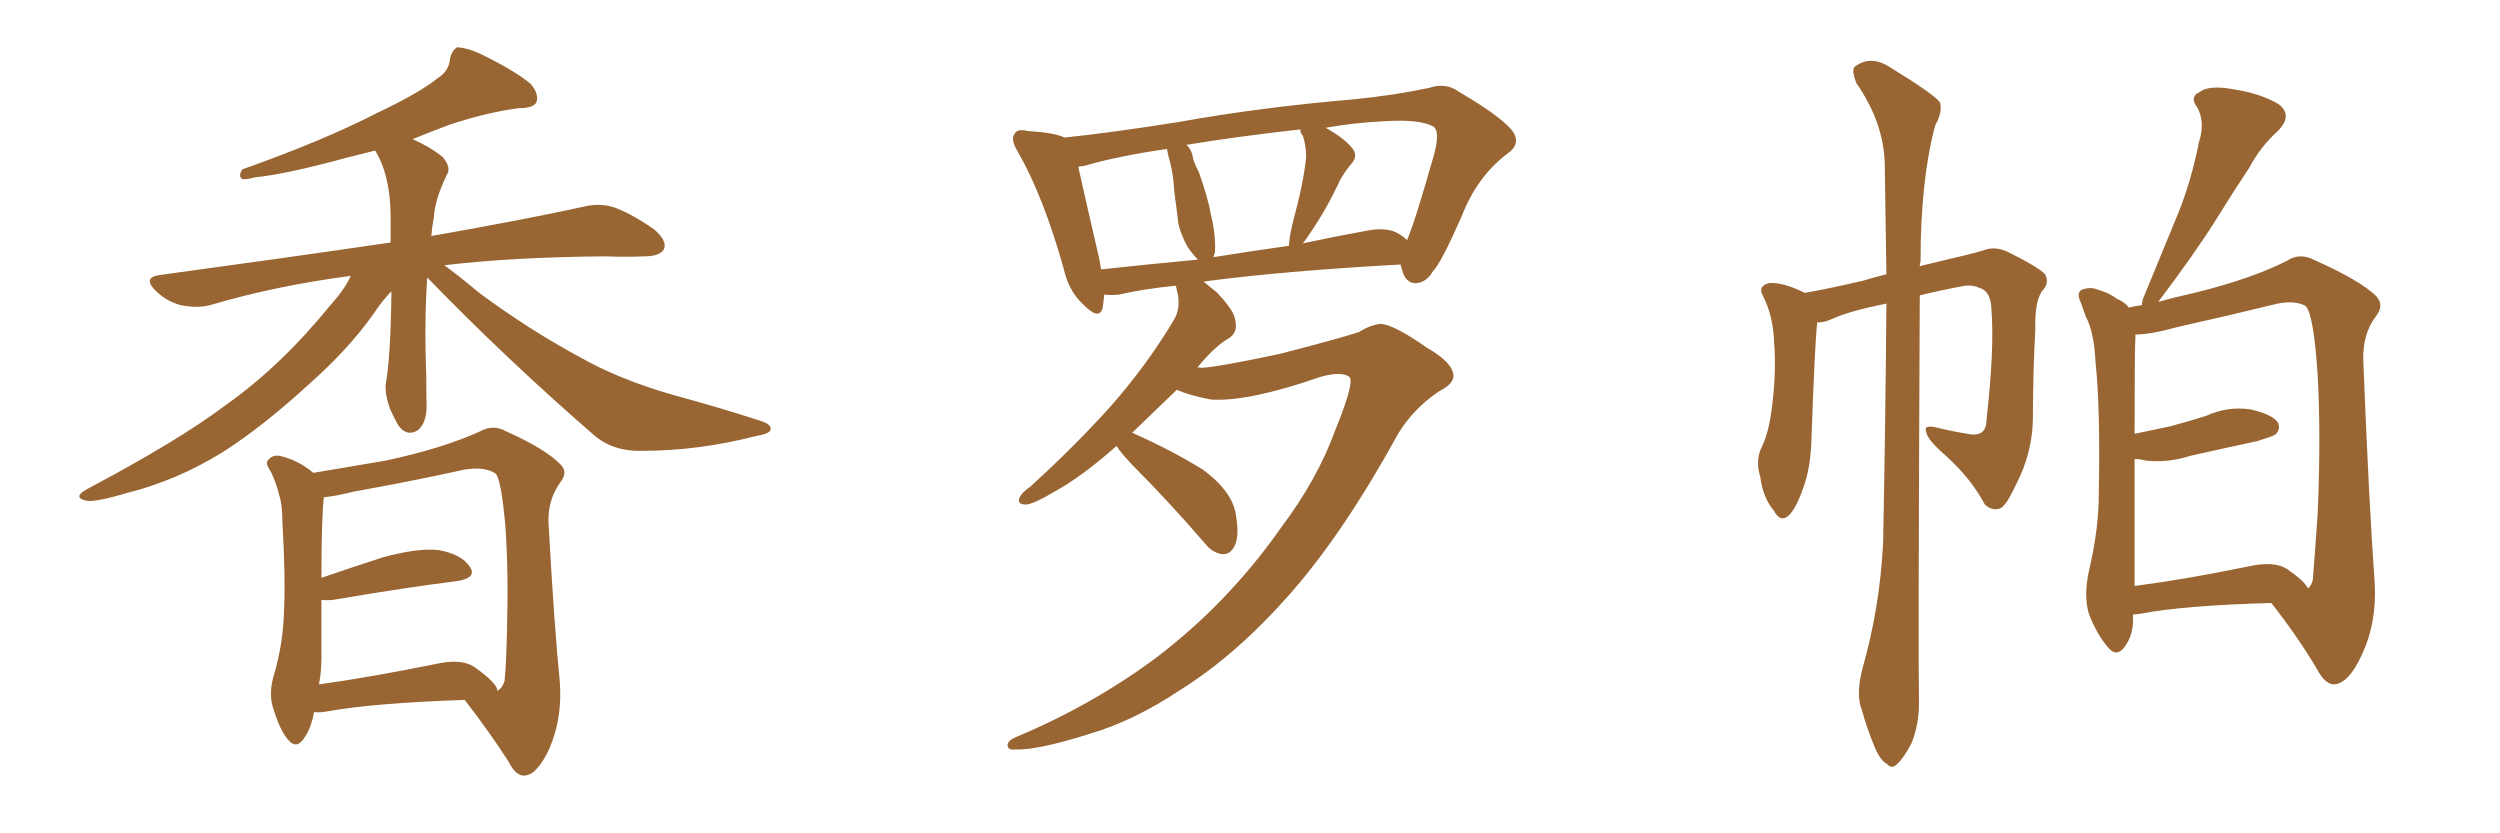 <svg xmlns="http://www.w3.org/2000/svg" xmlns:xlink="http://www.w3.org/1999/xlink" width="450" height="150"><path fill="#996633" padding="10" d="M76.90 49.95L76.90 49.95Q76.46 56.40 76.61 63.57L76.61 63.57Q76.76 67.53 76.76 71.92L76.76 71.92Q77.05 76.03 75.15 77.49L75.15 77.49Q73.10 78.66 71.63 76.46L71.63 76.46Q70.75 74.85 70.17 73.54L70.17 73.54Q69.29 71.04 69.43 69.14L69.43 69.14Q70.31 64.45 70.46 52.44L70.46 52.44Q68.85 54.05 67.09 56.69L67.09 56.69Q62.84 62.70 55.81 68.99L55.81 68.99Q47.17 76.90 39.99 81.45L39.99 81.45Q31.64 86.57 22.71 88.77L22.71 88.77Q16.85 90.53 15.38 90.09L15.38 90.09Q13.04 89.50 15.67 88.04L15.67 88.04Q32.23 79.25 40.58 72.95L40.58 72.95Q50.54 65.92 59.47 54.93L59.47 54.93Q62.11 52.00 63.13 49.66L63.13 49.66Q49.66 51.42 37.79 54.93L37.79 54.93Q35.60 55.52 32.52 54.93L32.52 54.93Q29.88 54.20 27.98 52.29L27.98 52.29Q25.63 49.95 28.71 49.51L28.71 49.51Q51.27 46.44 70.31 43.65L70.31 43.65Q70.31 41.46 70.31 39.11L70.31 39.11Q70.31 31.64 67.53 27.10L67.53 27.10Q64.60 27.83 62.26 28.42L62.26 28.42Q51.56 31.35 45.85 31.93L45.85 31.93Q44.24 32.37 43.65 32.23L43.65 32.23Q42.77 31.79 43.65 30.47L43.65 30.47Q58.15 25.34 67.82 20.36L67.82 20.36Q75.29 16.85 78.81 14.06L78.81 14.06Q80.86 12.74 81.01 10.55L81.01 10.55Q81.30 9.08 82.32 8.50L82.32 8.50Q84.23 8.64 86.43 9.67L86.43 9.67Q92.72 12.74 95.51 15.09L95.51 15.09Q97.12 16.99 96.53 18.46L96.53 18.46Q95.95 19.48 93.31 19.48L93.31 19.48Q87.74 20.21 81.01 22.41L81.01 22.41Q77.49 23.73 74.27 25.05L74.27 25.05Q77.34 26.37 79.69 28.27L79.69 28.27Q81.30 30.18 80.42 31.49L80.42 31.49Q78.22 36.04 78.08 39.26L78.08 39.26Q77.78 40.72 77.64 42.48L77.64 42.48Q94.34 39.55 105.03 37.21L105.03 37.21Q107.96 36.47 110.60 37.35L110.60 37.35Q113.82 38.53 117.77 41.31L117.77 41.31Q120.12 43.36 119.53 44.82L119.53 44.82Q118.80 46.14 116.02 46.14L116.02 46.14Q112.65 46.29 108.98 46.14L108.98 46.14Q91.99 46.29 79.98 47.75L79.98 47.75Q82.62 49.66 86.28 52.73L86.28 52.73Q95.21 59.33 104.15 64.16L104.15 64.16Q111.33 68.26 121.00 71.04L121.00 71.04Q129.64 73.39 136.82 75.73L136.82 75.73Q138.87 76.32 138.72 77.34L138.72 77.34Q138.57 78.08 135.94 78.52L135.94 78.52Q125.68 81.15 115.58 81.15L115.58 81.15Q110.16 81.30 106.64 78.08L106.64 78.08Q91.11 64.60 76.90 49.95ZM56.54 128.17L56.54 128.17Q55.96 131.25 54.64 133.01L54.64 133.01Q53.32 134.91 51.86 133.15L51.86 133.15Q50.39 131.54 49.07 127.15L49.07 127.15Q48.34 124.51 49.37 121.29L49.37 121.29Q50.98 115.72 51.12 110.01L51.12 110.01Q51.42 104.15 50.83 93.90L50.83 93.90Q50.83 90.82 50.24 89.06L50.24 89.06Q49.80 87.16 48.78 84.96L48.78 84.96Q47.75 83.50 48.19 82.91L48.19 82.91Q48.93 81.88 50.24 82.03L50.24 82.03Q53.61 82.76 56.40 85.11L56.40 85.11Q60.64 84.38 69.43 82.91L69.43 82.91Q79.69 80.71 86.43 77.64L86.43 77.64Q88.77 76.32 91.11 77.64L91.11 77.64Q98.29 80.86 100.93 83.64L100.93 83.64Q102.25 84.96 100.93 86.72L100.93 86.72Q98.58 89.94 98.73 94.04L98.73 94.04Q99.76 112.79 100.78 122.90L100.78 122.90Q101.22 129.35 98.88 134.77L98.88 134.77Q96.68 139.45 94.48 139.60L94.48 139.60Q92.87 139.75 91.55 137.11L91.55 137.11Q88.18 131.84 83.64 125.98L83.64 125.98Q67.09 126.56 59.03 128.03L59.03 128.03Q57.42 128.32 56.54 128.17ZM85.25 119.97L85.25 119.97L85.25 119.97Q89.65 123.05 89.50 124.37L89.50 124.37Q90.38 123.93 90.82 122.61L90.82 122.61Q91.11 119.97 91.26 113.38L91.26 113.38Q91.55 102.83 90.97 94.78L90.97 94.78Q90.23 86.28 89.21 85.25L89.21 85.25Q87.30 83.94 83.64 84.52L83.64 84.52Q74.41 86.57 63.72 88.48L63.72 88.48Q60.21 89.36 58.30 89.50L58.30 89.50Q57.86 93.02 57.86 104.00L57.86 104.00Q62.99 102.25 68.85 100.34L68.85 100.34Q75.29 98.58 78.96 99.02L78.96 99.02Q83.06 99.76 84.52 101.95L84.52 101.95Q85.99 104.00 82.32 104.59L82.32 104.59Q72.95 105.76 60.06 107.96L60.06 107.96Q58.74 108.11 57.86 107.96L57.86 107.96Q57.86 113.23 57.86 118.21L57.86 118.21Q57.86 120.85 57.42 123.19L57.42 123.19Q66.80 121.88 78.37 119.53L78.37 119.53Q82.91 118.51 85.25 119.97ZM240.38 77.34L240.38 77.34Q243.90 68.70 242.87 67.82L242.87 67.82Q241.41 66.80 237.74 67.82L237.74 67.82Q224.71 72.36 217.97 71.92L217.97 71.92Q214.16 71.19 211.82 70.17L211.82 70.17Q207.42 74.41 203.76 77.93L203.76 77.93Q204.05 77.93 204.20 78.08L204.20 78.08Q210.79 81.01 216.50 84.52L216.50 84.52Q222.07 88.62 222.51 93.02L222.51 93.02Q223.10 96.53 222.22 98.29L222.22 98.29Q221.48 99.76 220.17 99.76L220.17 99.76Q218.26 99.61 216.80 97.71L216.80 97.71Q210.21 90.09 203.91 83.79L203.91 83.79Q201.56 81.30 200.98 80.27L200.98 80.27Q194.68 85.84 189.84 88.48L189.84 88.48Q186.18 90.67 184.72 90.82L184.72 90.82Q182.96 90.82 183.54 89.50L183.54 89.50Q183.98 88.62 185.45 87.60L185.45 87.60Q193.65 80.13 199.95 73.10L199.95 73.10Q206.40 65.77 211.23 57.71L211.23 57.71Q212.70 55.37 211.82 52.15L211.82 52.15Q211.67 51.56 211.67 51.42L211.67 51.42Q205.81 52.00 201.42 53.03L201.42 53.03Q199.80 53.17 198.78 53.03L198.78 53.03Q198.63 54.35 198.49 55.37L198.49 55.37Q197.90 57.86 194.82 54.64L194.82 54.64Q192.33 52.29 191.46 48.34L191.46 48.34Q187.79 35.30 183.25 27.39L183.25 27.39Q181.79 25.05 182.67 24.02L182.67 24.02Q183.11 23.14 185.01 23.58L185.01 23.58Q189.84 23.88 191.60 24.76L191.60 24.76Q200.10 23.88 212.11 21.97L212.11 21.97Q226.61 19.34 243.75 17.87L243.75 17.87Q251.07 17.14 257.23 15.82L257.23 15.82Q260.30 14.79 262.65 16.55L262.65 16.55Q269.68 20.65 272.02 23.29L272.02 23.29Q274.07 25.78 271.29 27.69L271.29 27.69Q265.87 31.79 263.09 38.96L263.09 38.96Q259.42 47.31 257.96 48.78L257.96 48.78Q256.79 50.83 254.88 50.98L254.88 50.98Q252.98 50.98 252.39 48.63L252.39 48.63Q252.25 48.05 252.10 47.61L252.10 47.61Q230.86 48.78 216.65 50.68L216.65 50.68Q217.68 51.56 218.99 52.59L218.99 52.59Q222.22 55.96 222.36 57.71L222.36 57.71Q222.80 59.77 221.34 60.79L221.34 60.79Q218.70 62.26 215.48 66.21L215.48 66.21Q215.77 66.06 216.21 66.21L216.21 66.21Q219.29 66.06 230.27 63.72L230.27 63.72Q240.53 61.08 244.63 59.77L244.63 59.77Q246.68 58.45 248.58 58.30L248.58 58.30Q250.93 58.45 256.79 62.55L256.79 62.55Q261.62 65.33 261.62 67.68L261.62 67.68Q261.62 69.14 258.98 70.46L258.98 70.46Q254.44 73.54 251.66 78.08L251.66 78.08Q241.85 95.95 232.18 106.93L232.18 106.93Q222.51 117.92 212.40 124.22L212.40 124.22Q204.05 129.79 196.00 132.13L196.00 132.13Q186.77 135.06 182.67 134.91L182.67 134.91Q181.49 135.06 181.35 134.18L181.35 134.18Q181.35 133.30 182.81 132.71L182.81 132.71Q196.73 126.86 208.15 118.36L208.15 118.36Q221.04 108.54 230.42 95.21L230.42 95.21Q237.16 86.28 240.38 77.34ZM251.95 42.19L251.95 42.19Q252.69 42.63 253.27 43.21L253.27 43.21Q254.74 39.84 258.25 27.39L258.25 27.39Q259.13 23.73 258.11 22.85L258.11 22.85Q255.76 21.39 249.02 21.83L249.02 21.83Q243.46 22.12 238.62 23.00L238.62 23.00Q242.29 25.05 243.60 26.95L243.60 26.95Q244.48 28.27 243.02 29.74L243.02 29.74Q241.41 31.79 240.82 33.25L240.82 33.25Q239.06 36.91 237.30 39.70L237.30 39.70Q235.55 42.48 234.52 43.80L234.52 43.80Q239.94 42.63 245.65 41.60L245.65 41.60Q249.76 40.72 251.95 42.19ZM218.41 46.29L218.41 46.29Q224.85 45.26 232.03 44.24L232.03 44.24Q232.03 43.95 232.03 43.80L232.03 43.80Q232.18 42.19 232.76 39.84L232.76 39.84Q234.67 32.81 235.11 28.27L235.11 28.27Q235.11 26.22 234.52 24.46L234.52 24.46Q233.94 23.73 234.08 23.29L234.08 23.29Q222.36 24.61 213.57 26.07L213.57 26.07Q214.60 27.10 214.75 28.56L214.75 28.56Q215.19 29.88 215.77 30.91L215.77 30.91Q217.53 35.89 217.97 38.67L217.97 38.67Q218.85 42.19 218.70 45.41L218.70 45.41Q218.55 45.85 218.41 46.29ZM198.19 48.49L198.19 48.49L198.19 48.49Q206.25 47.61 215.63 46.73L215.63 46.73Q214.75 45.85 213.72 44.38L213.72 44.38Q212.55 42.19 212.11 40.28L212.11 40.28Q211.82 37.79 211.38 34.57L211.38 34.57Q211.23 31.64 210.64 29.30L210.64 29.30Q210.21 27.83 210.06 26.81L210.06 26.81Q200.98 28.13 195.12 29.88L195.12 29.88Q194.68 29.88 194.09 30.03L194.09 30.03Q195.12 34.72 197.90 46.73L197.90 46.73Q198.05 47.61 198.19 48.49ZM335.30 120.12L335.30 120.12Q338.38 109.28 338.96 97.71L338.96 97.71Q339.40 75.29 339.55 54.64L339.55 54.64Q332.96 55.96 329.74 57.42L329.74 57.42Q328.13 58.15 327.10 58.01L327.10 58.01Q326.66 61.96 326.07 78.81L326.07 78.81Q325.93 84.23 324.61 87.74L324.61 87.74Q323.14 91.99 321.68 93.02L321.68 93.02Q320.36 93.90 319.34 91.99L319.34 91.99Q317.29 89.50 316.85 85.84L316.85 85.84Q315.97 83.06 316.99 80.71L316.99 80.71Q318.31 78.22 318.90 73.68L318.90 73.68Q319.78 67.09 319.34 61.67L319.34 61.67Q319.19 56.84 317.29 53.17L317.29 53.17Q316.41 51.56 318.31 50.98L318.31 50.98Q320.65 50.68 324.61 52.59L324.61 52.59Q324.76 52.59 324.76 52.73L324.76 52.73Q329.00 52.00 335.30 50.54L335.30 50.54Q337.21 49.95 339.55 49.37L339.55 49.37Q339.40 38.82 339.26 29.59L339.26 29.59Q339.11 22.12 334.13 14.94L334.13 14.94Q333.25 12.60 333.84 12.01L333.84 12.01Q336.77 9.81 340.28 12.16L340.28 12.16Q348.19 16.99 349.22 18.46L349.22 18.46Q349.66 20.21 348.34 22.56L348.34 22.56Q345.70 32.37 345.70 47.02L345.70 47.02Q345.56 47.46 345.56 47.90L345.56 47.90Q347.31 47.46 349.22 47.02L349.22 47.02Q354.93 45.70 356.84 45.12L356.84 45.12Q358.89 44.24 361.23 45.26L361.23 45.26Q366.65 47.90 368.12 49.37L368.12 49.37Q368.99 50.98 367.53 52.44L367.53 52.44Q366.21 54.49 366.36 59.33L366.36 59.33Q365.92 67.09 365.92 75.59L365.92 75.59Q365.77 81.59 362.99 87.01L362.99 87.01Q361.23 90.82 360.21 91.41L360.21 91.41Q358.74 92.14 357.28 90.82L357.28 90.82Q354.79 86.13 350.24 82.03L350.24 82.03Q346.88 79.10 346.73 77.78L346.73 77.78Q346.14 76.46 348.34 76.90L348.34 76.90Q351.27 77.64 354.93 78.22L354.93 78.22Q357.57 78.37 357.57 75.59L357.57 75.59Q359.03 62.70 358.45 55.52L358.45 55.52Q358.30 52.44 356.40 51.86L356.40 51.86Q355.22 51.27 353.76 51.42L353.76 51.42Q349.07 52.29 345.56 53.17L345.56 53.17Q345.26 118.21 345.41 125.68L345.41 125.68Q345.56 130.08 344.09 133.74L344.09 133.74Q342.63 136.52 341.60 137.40L341.60 137.40Q340.58 138.57 339.70 137.55L339.70 137.55Q338.53 136.96 337.50 134.62L337.50 134.62Q336.04 131.10 335.16 127.88L335.16 127.88Q333.98 125.10 335.30 120.12ZM383.94 110.60L383.94 110.60Q383.94 111.04 383.94 111.18L383.94 111.18Q384.08 114.26 382.32 116.60L382.32 116.60Q380.86 118.36 379.39 116.46L379.39 116.46Q377.49 114.26 376.03 110.60L376.03 110.60Q375 107.23 376.03 102.69L376.03 102.69Q377.78 95.21 377.78 88.92L377.78 88.92Q378.08 73.68 377.20 65.19L377.20 65.19Q376.90 59.62 375.44 56.98L375.44 56.98Q375 55.81 374.56 54.49L374.56 54.49Q373.68 52.73 374.71 52.15L374.71 52.15Q376.32 51.56 377.64 52.15L377.64 52.15Q379.69 52.73 381.01 53.76L381.01 53.76Q382.62 54.49 383.20 55.37L383.20 55.37Q384.23 55.08 385.55 54.93L385.55 54.93Q385.55 54.49 385.69 53.91L385.69 53.91Q389.06 45.70 392.14 38.23L392.14 38.23Q394.48 32.37 395.80 25.63L395.80 25.63Q396.97 21.97 395.51 19.34L395.51 19.34Q394.04 17.43 395.95 16.55L395.95 16.55Q397.71 15.23 402.25 16.11L402.25 16.11Q406.93 16.85 410.16 18.75L410.16 18.75Q412.79 20.80 410.01 23.58L410.01 23.58Q406.79 26.51 404.88 30.18L404.88 30.18Q401.95 34.57 398.88 39.55L398.88 39.55Q395.21 45.41 388.48 54.35L388.48 54.35Q391.55 53.47 395.51 52.59L395.51 52.59Q405.47 50.10 411.77 46.88L411.77 46.88Q413.96 45.41 416.75 46.88L416.75 46.88Q424.95 50.54 427.73 53.32L427.73 53.32Q429.20 54.93 427.73 56.84L427.73 56.84Q425.24 60.06 425.39 64.89L425.39 64.89Q426.42 90.82 427.44 104.88L427.44 104.88Q427.88 112.06 425.10 117.92L425.10 117.92Q422.75 123.05 420.12 123.19L420.12 123.19Q418.51 123.19 417.04 120.41L417.04 120.41Q413.67 114.70 408.84 108.54L408.84 108.54Q393.02 108.98 385.40 110.45L385.40 110.45Q384.52 110.60 383.94 110.60ZM386.28 82.91L386.28 82.91L386.28 82.91Q385.11 82.62 384.23 82.62L384.23 82.62Q384.23 90.53 384.23 101.66L384.23 101.66Q384.23 103.71 384.23 105.47L384.23 105.47Q393.31 104.30 404.74 101.95L404.74 101.95Q409.28 100.93 411.62 102.39L411.62 102.39Q414.84 104.59 415.43 105.91L415.43 105.91Q416.16 105.32 416.31 104.30L416.31 104.30Q416.60 100.78 417.19 92.29L417.19 92.29Q417.77 78.37 417.19 67.68L417.19 67.68Q416.46 56.40 414.99 55.08L414.99 55.08Q413.23 54.05 410.01 54.64L410.01 54.64Q401.66 56.69 391.85 58.89L391.85 58.89Q387.16 60.21 384.38 60.21L384.38 60.21Q384.38 60.50 384.38 60.64L384.38 60.64Q384.23 62.11 384.23 78.08L384.23 78.08Q387.74 77.34 390.53 76.76L390.53 76.76Q393.90 75.88 397.12 74.85L397.12 74.85Q400.93 73.10 405.03 73.68L405.03 73.68Q408.98 74.56 410.01 76.03L410.01 76.03Q410.60 77.20 409.57 78.22L409.57 78.22Q409.13 78.52 406.35 79.39L406.35 79.39Q400.20 80.71 394.34 82.03L394.34 82.03Q390.23 83.35 386.28 82.91Z"/></svg>